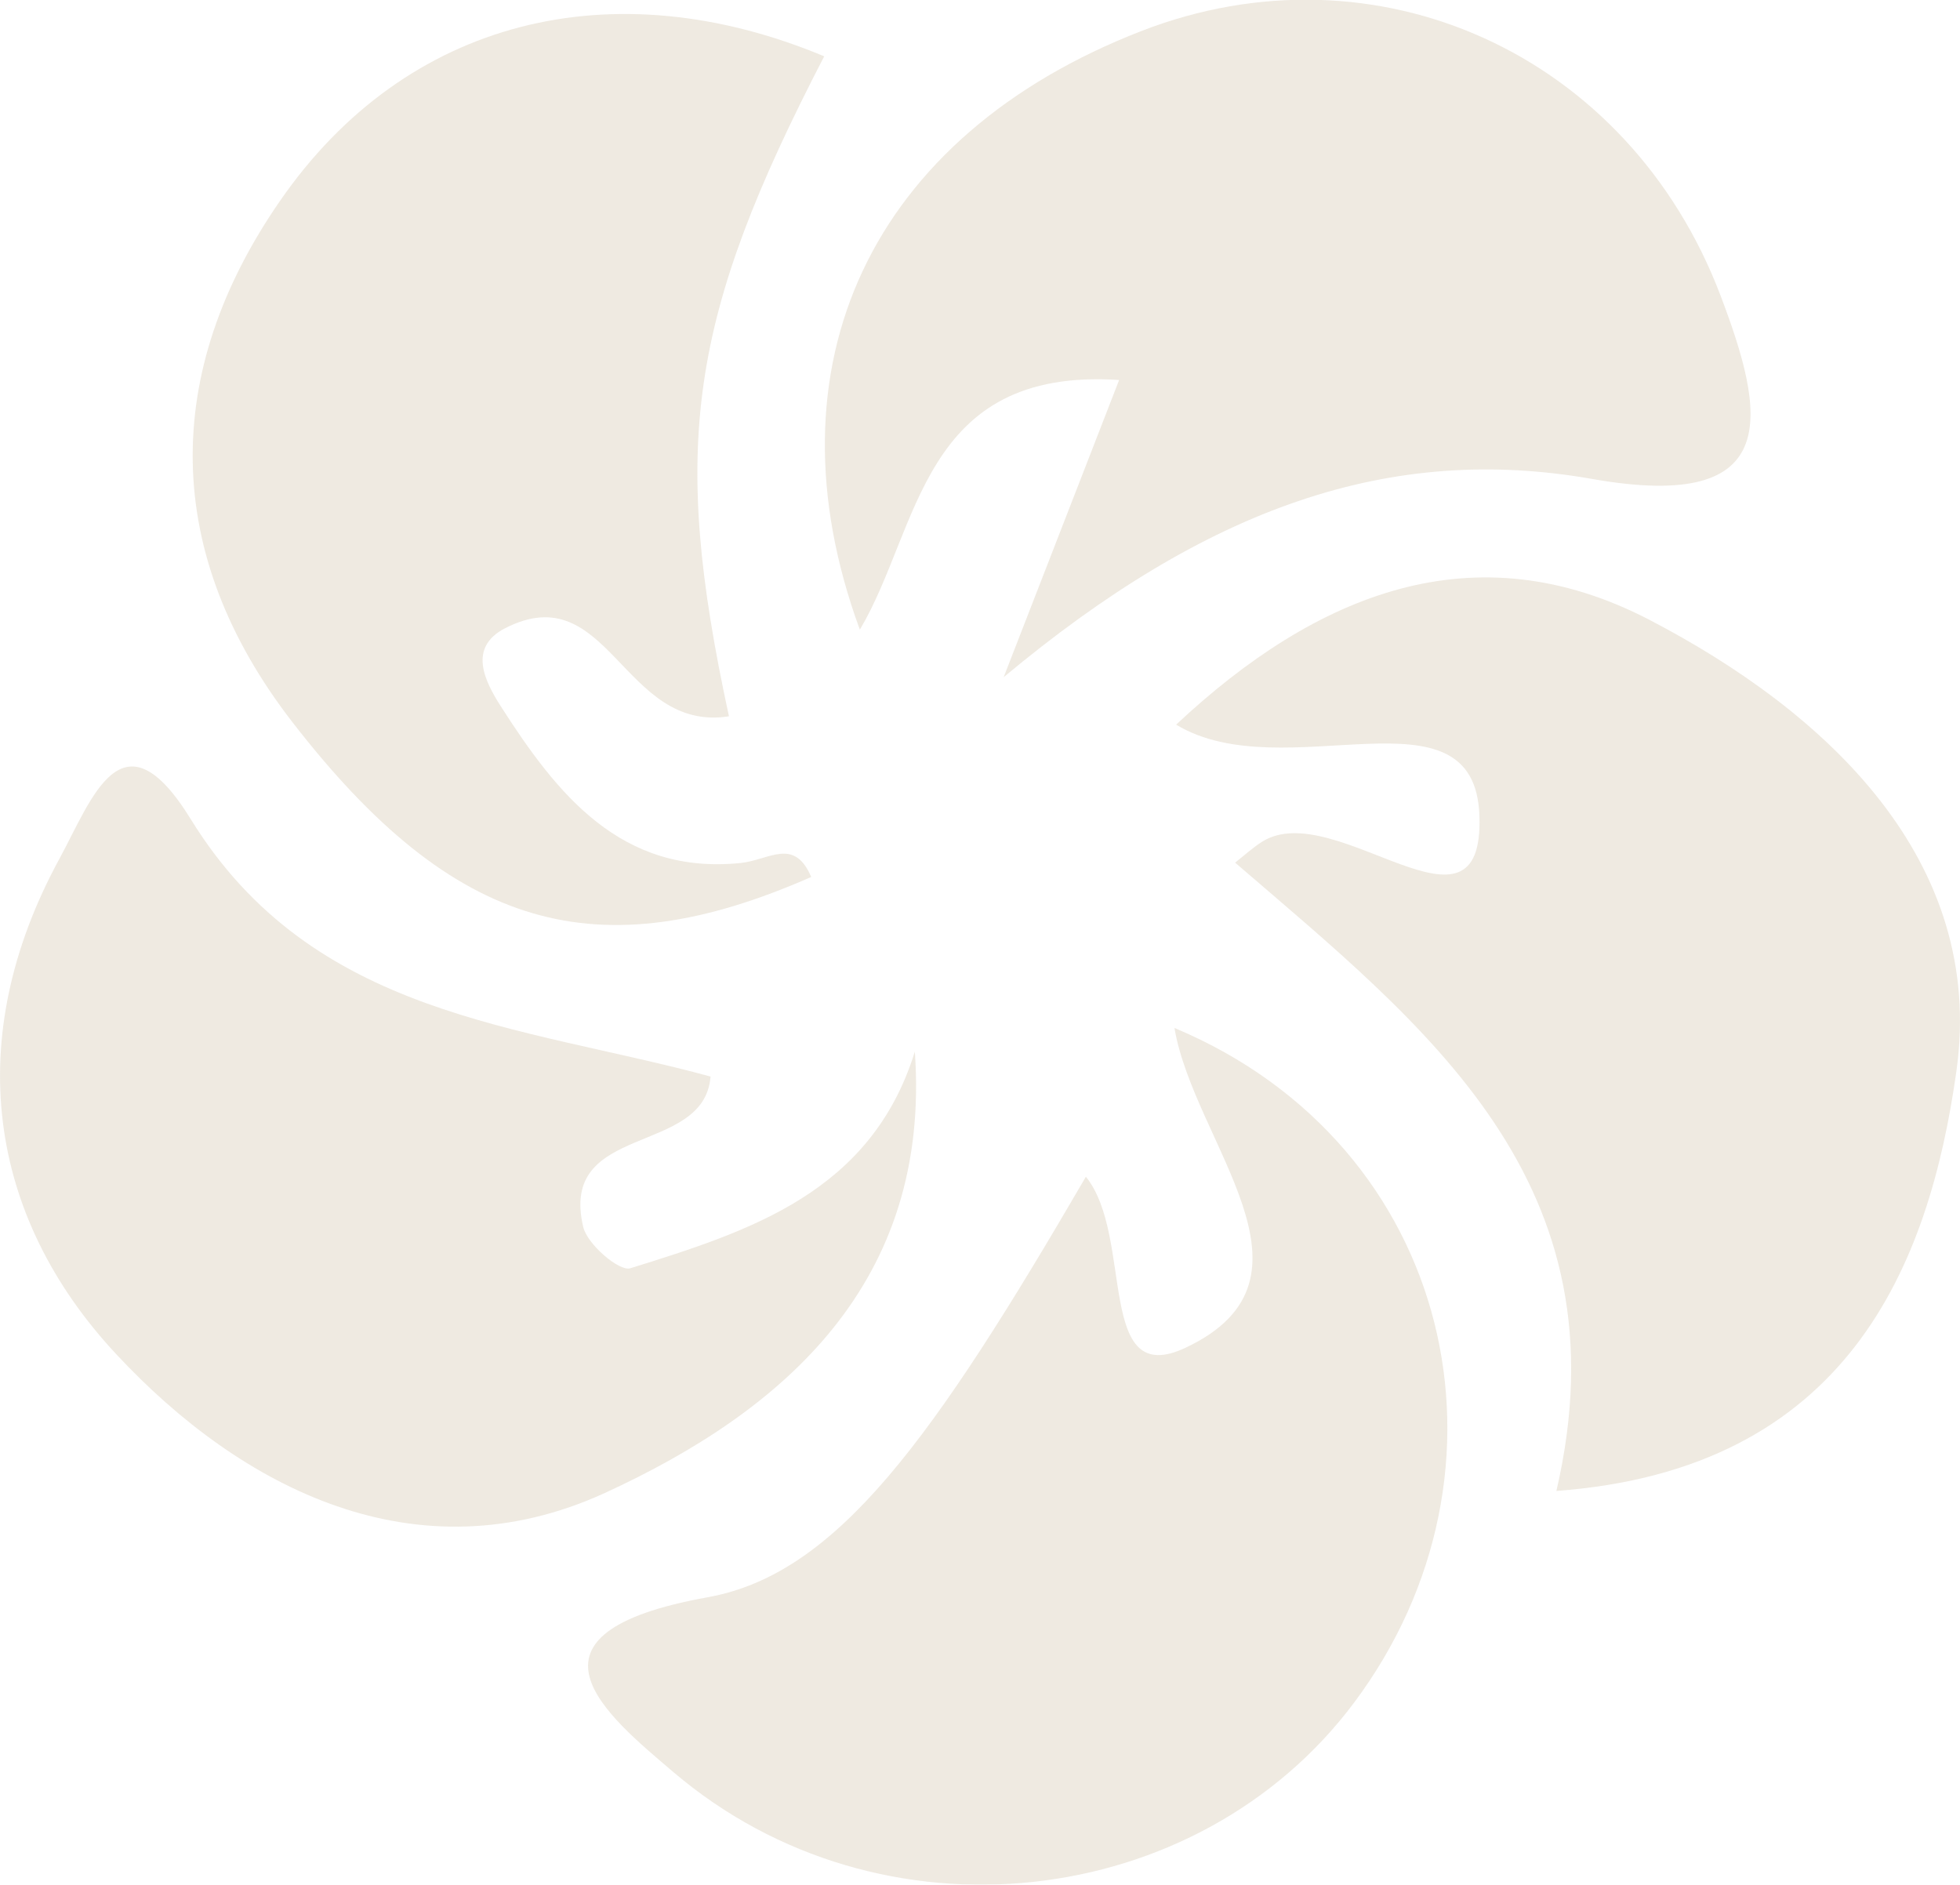 <?xml version="1.0" encoding="UTF-8"?>
<svg id="_レイヤー_2" data-name="レイヤー_2" xmlns="http://www.w3.org/2000/svg" width="58.81" height="56.54" viewBox="0 0 58.81 56.54">
  <defs>
    <style>
      .cls-1 {
        fill: #d6cab4;
      }

      .cls-2 {
        opacity: .4;
      }
    </style>
  </defs>
  <g id="_レイヤー_5" data-name="レイヤー_5">
    <g class="cls-2">
      <path class="cls-1" d="M46.7,44.73c2.15-9.27-3.93-13.93-9.64-18.85.28-.22.54-.46.83-.64,2.19-1.33,6.65,3.42,6.5-.77-.14-4.06-5.86-.77-9.1-2.73,4.22-3.95,8.96-5.86,14.19-3.15,5.31,2.76,10.12,7.21,9.22,13.56-.82,5.82-3.26,11.94-12.01,12.58Z"/>
      <path class="cls-1" d="M32.58,35.3c1.46,1.8.28,6.42,3,5.13,4.41-2.08.24-6.14-.34-9.59,8.4,3.52,10.59,13.29,5.39,20.24-4.68,6.26-14.2,7.39-20.43,2.08-2.01-1.71-5.03-4.15,1.03-5.24,3.9-.7,6.79-4.78,11.36-12.63Z"/>
      <path class="cls-1" d="M30.11,20.33c1.58-4.07,2.45-6.3,3.47-8.93-5.95-.39-5.97,4.45-7.78,7.49-2.91-7.92.33-14.81,8.45-17.96,7.04-2.73,14.62.67,17.38,7.95,1.31,3.46,1.98,6.52-3.85,5.49-6.07-1.07-11.56.85-17.67,5.95Z"/>
      <path class="cls-1" d="M21.87,21.49c-3.19.5-3.6-4.24-6.72-2.64-1.12.58-.6,1.59-.13,2.33,1.69,2.64,3.61,5.08,7.21,4.71.85-.09,1.6-.78,2.11.42-6.41,2.82-10.72,1.62-15.57-4.65-3.9-5.04-3.94-10.47-.37-15.63C12.19.54,18.41-.95,24.73,1.69c-4.06,7.84-4.62,11.66-2.86,19.79Z"/>
      <path class="cls-1" d="M21.32,32.3c-.19,2.4-4.57,1.36-3.82,4.51.12.52,1.08,1.34,1.41,1.24,3.6-1.12,7.23-2.28,8.54-6.5.49,6.93-3.92,10.77-9.3,13.24-5.64,2.58-10.9-.13-14.65-4.15-3.88-4.15-4.65-9.49-1.72-14.87.98-1.8,1.88-4.54,3.94-1.2,3.67,5.96,9.91,6.18,15.61,7.73Z"/>
    </g>
  </g>
</svg>